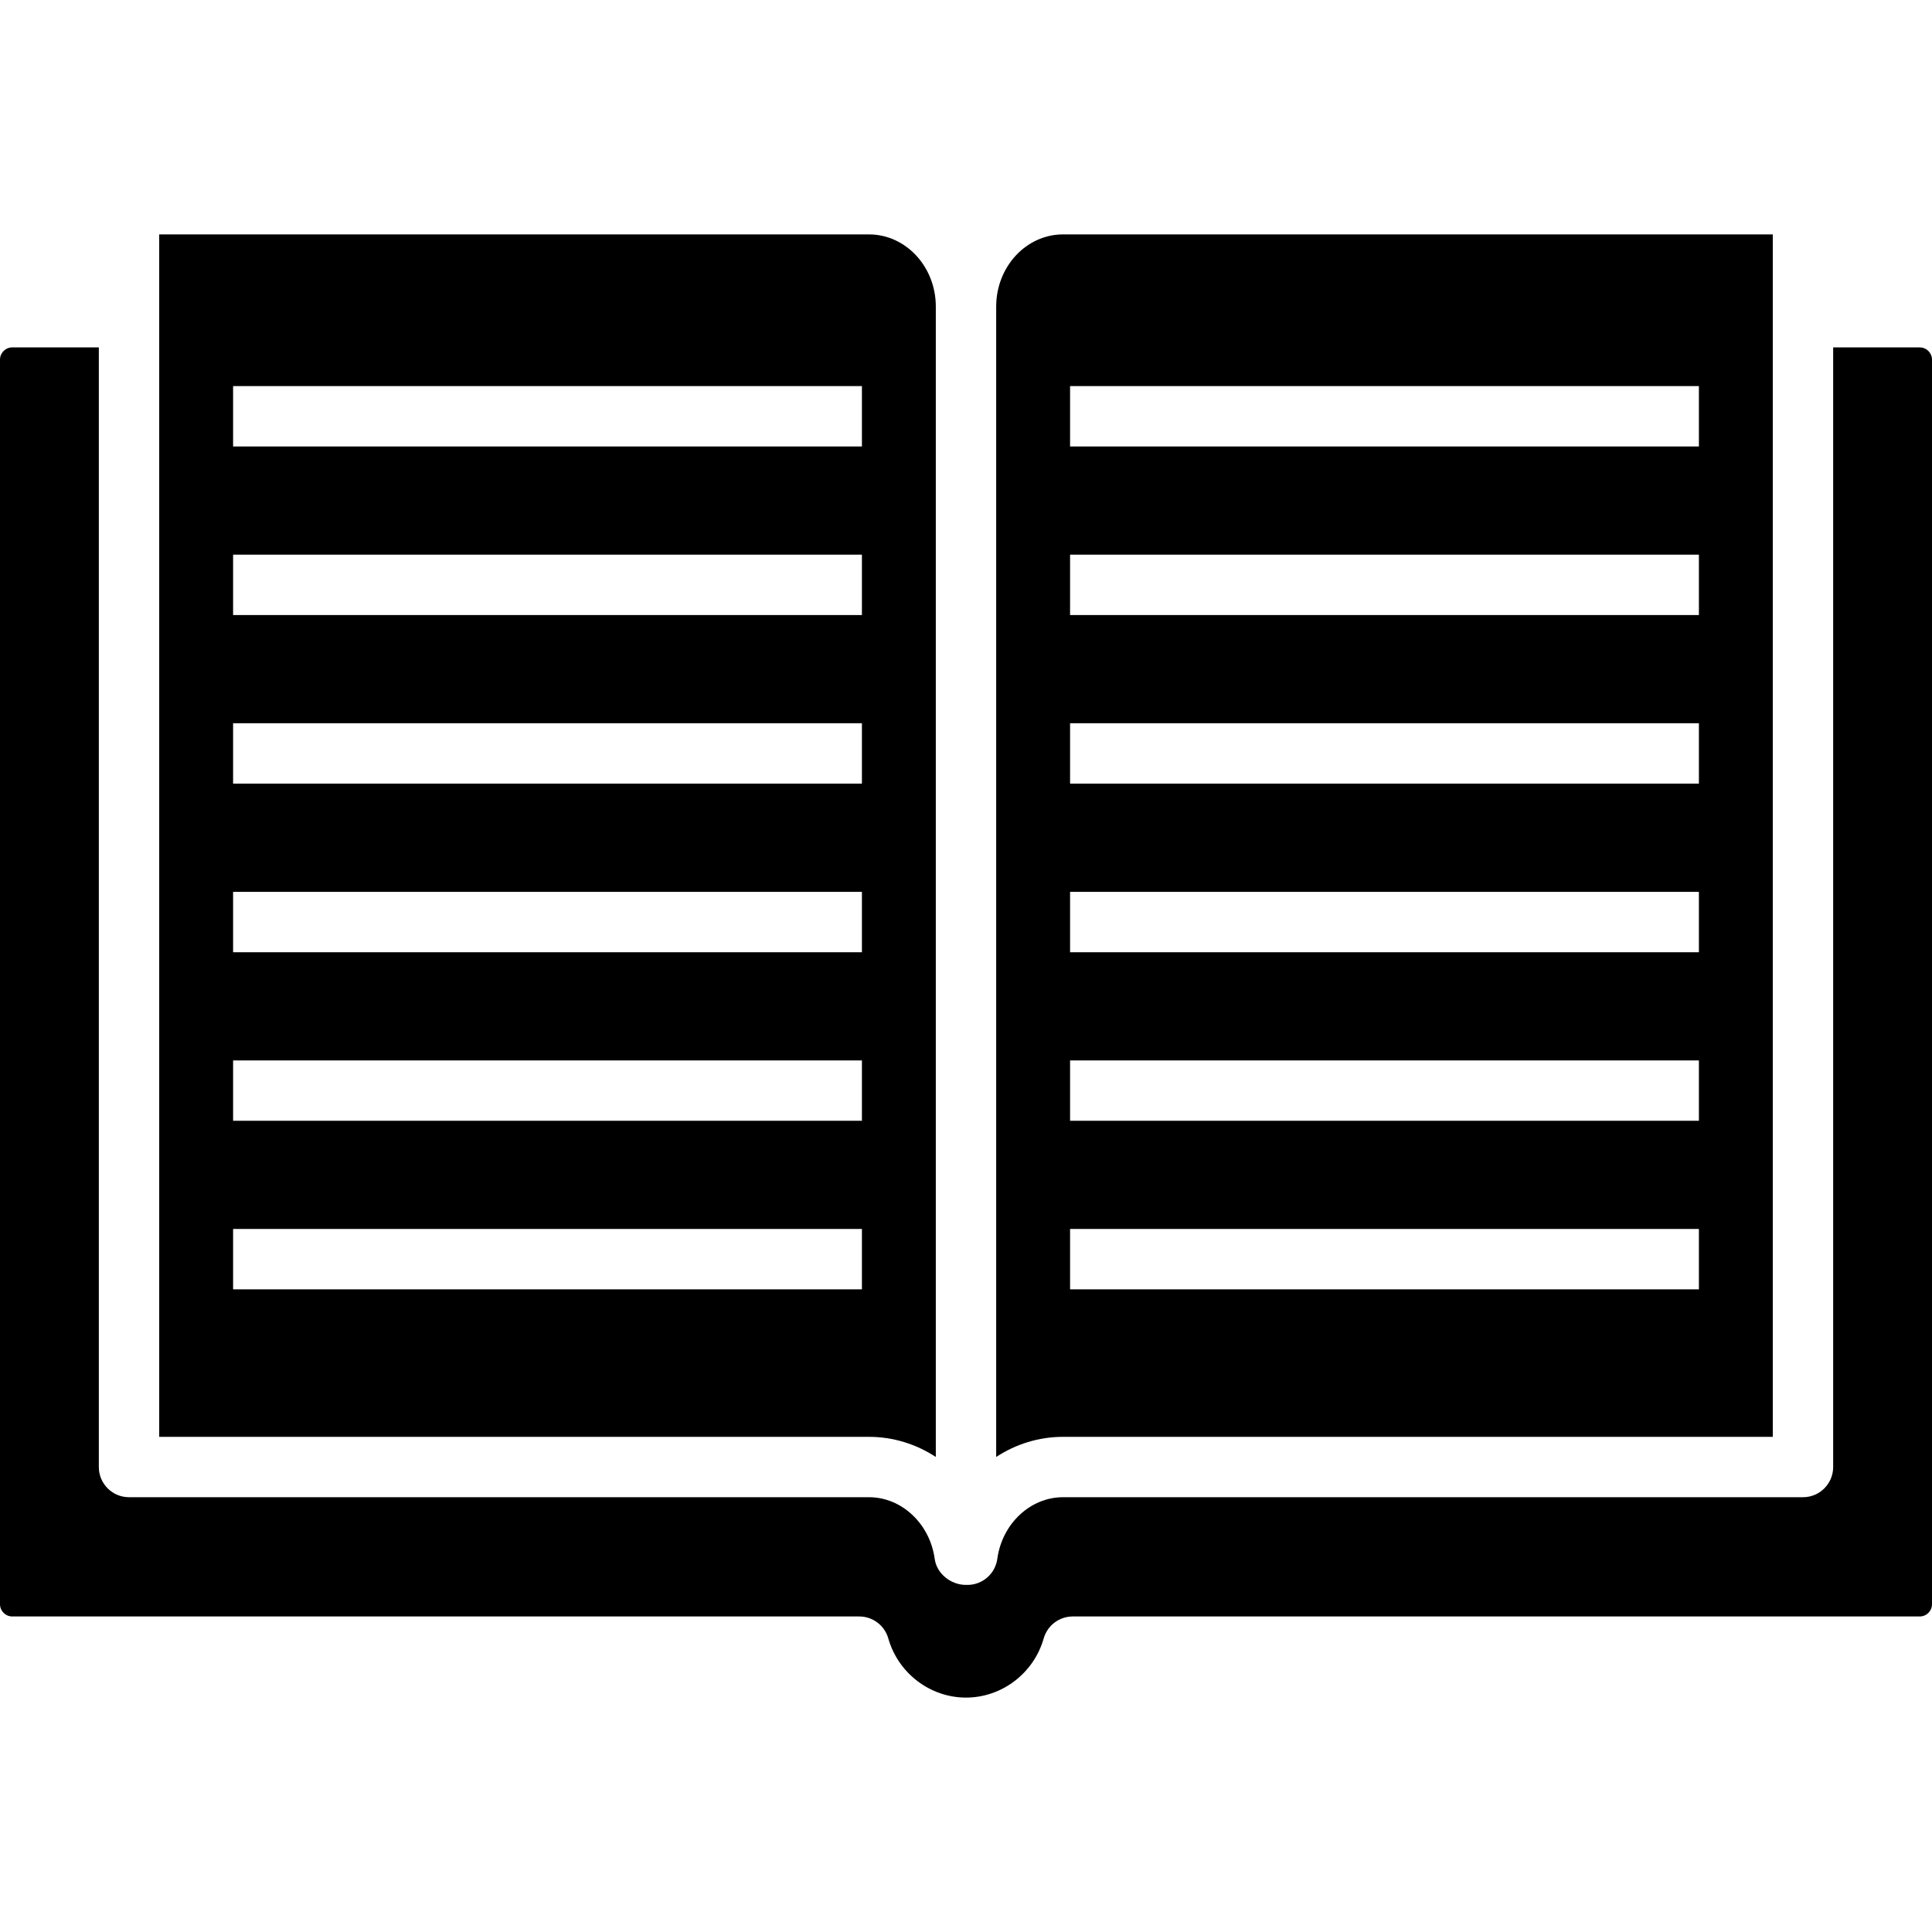 <?xml version="1.0" encoding="iso-8859-1"?>
<!-- Uploaded to: SVG Repo, www.svgrepo.com, Generator: SVG Repo Mixer Tools -->
<svg fill="#000000" height="800px" width="800px" version="1.1" id="Layer_1" xmlns="http://www.w3.org/2000/svg" xmlns:xlink="http://www.w3.org/1999/xlink" 
	 viewBox="0 0 481.882 481.882" xml:space="preserve">
<g>
	<g>
		<path d="M265.135,58.467c-9.191,0-16.665,8.073-16.665,17.992v286.934c4.875-3.184,10.606-5.015,16.665-5.015h177.037V58.467
			H265.135z M423.742,321.591H266.9v-15.059h156.842V321.591z M423.742,279.548H266.9v-15.059h156.842V279.548z M423.742,237.504
			H266.9v-15.059h156.842V237.504z M423.742,195.452H266.9v-15.059h156.842V195.452z M423.742,153.408H266.9v-15.059h156.842
			V153.408z M423.742,111.357H266.9V96.298h156.842V111.357z"/>
	</g>
</g>
<g>
	<g>
		<path d="M216.746,58.467H39.709v299.912h177.037c6.059,0,11.79,1.83,16.666,5.015V76.459
			C233.412,66.54,225.937,58.467,216.746,58.467z M214.981,321.591H58.139v-15.059h156.842V321.591z M214.981,279.548H58.139
			v-15.059h156.842V279.548z M214.981,237.504H58.139v-15.059h156.842V237.504z M214.981,195.452H58.139v-15.059h156.842V195.452z
			 M214.981,153.408H58.139v-15.059h156.842V153.408z M214.981,111.357H58.139V96.298h156.842V111.357z"/>
	</g>
</g>
<g>
	<g>
		<path d="M478.823,86.65h-21.592v279.258c0,4.161-3.371,7.529-7.529,7.529H265.135c-8.143,0-15.188,6.603-16.385,15.368
			c-0.508,3.728-3.695,6.508-7.46,6.508c-0.061,0-0.115-0.033-0.176-0.035c-0.061,0.002-0.111,0.035-0.172,0.035
			c-3.765,0-7.302-2.78-7.81-6.508c-1.198-8.765-8.242-15.368-16.385-15.368H32.18c-4.158,0-7.529-3.368-7.529-7.529V86.65H3.058
			C1.371,86.65,0,88.018,0,89.702v310.419c0,1.684,1.371,3.059,3.058,3.059h211.257c3.364,0,6.32,2.235,7.242,5.47
			c2.471,8.691,10.442,14.765,19.383,14.765s16.911-6.074,19.382-14.765c0.922-3.235,3.878-5.47,7.243-5.47h211.257
			c1.687,0,3.059-1.375,3.059-3.059V89.702C481.882,88.018,480.51,86.65,478.823,86.65z"/>
	</g>
</g>
</svg>